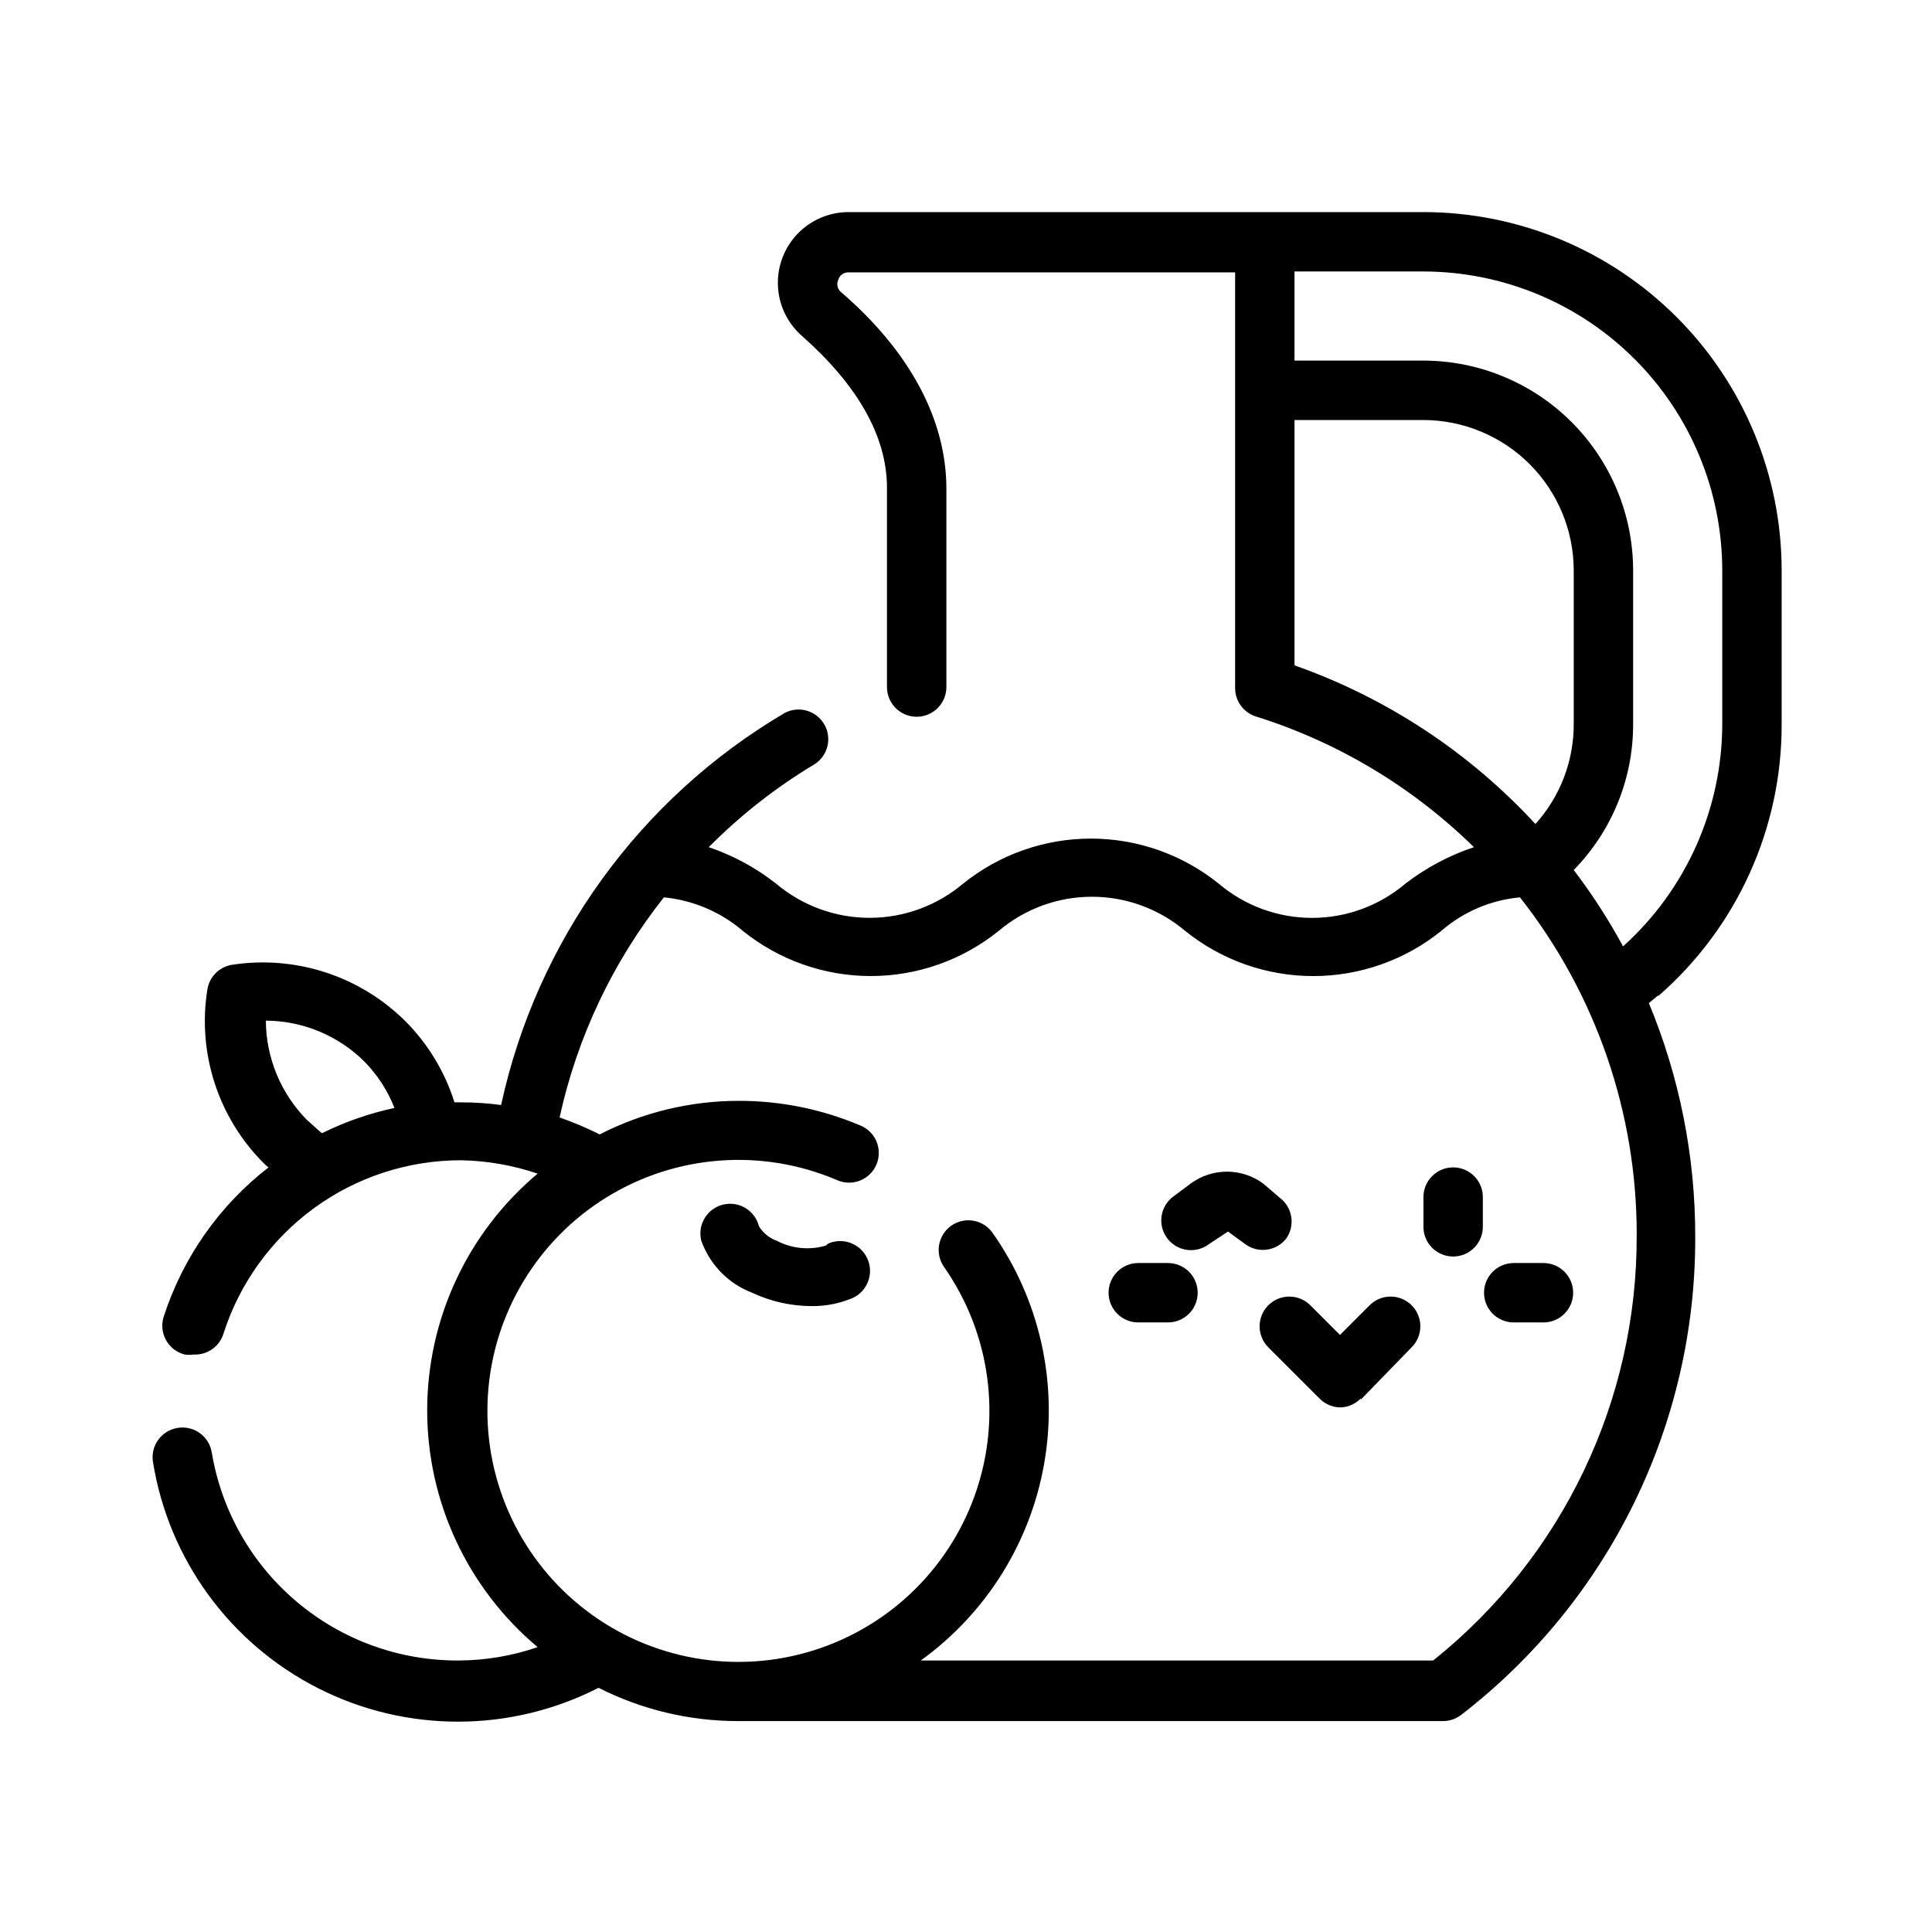 <?xml version="1.0" encoding="UTF-8"?>
<!-- Uploaded to: SVG Repo, www.svgrepo.com, Generator: SVG Repo Mixer Tools -->
<svg fill="#000000" width="800px" height="800px" version="1.1" viewBox="144 144 512 512" xmlns="http://www.w3.org/2000/svg">
 <path d="m553.03 494.46h-7.871c-4.348 0-7.875-3.523-7.875-7.871s3.527-7.871 7.875-7.871h7.871c4.348 0 7.871 3.523 7.871 7.871s-3.523 7.871-7.871 7.871zm-91.633-7.871c0-2.086-0.828-4.09-2.305-5.566-1.477-1.477-3.477-2.305-5.566-2.305h-7.871c-4.348 0-7.871 3.523-7.871 7.871s3.523 7.871 7.871 7.871h7.871c2.09 0 4.09-0.828 5.566-2.305s2.305-3.477 2.305-5.566zm75.57-17.477v-7.871h0.004c0-4.348-3.523-7.871-7.871-7.871-4.348 0-7.875 3.523-7.875 7.871v7.871c0 4.348 3.527 7.875 7.875 7.875 4.348 0 7.871-3.527 7.871-7.875zm-52.191 3.227 0.004 0.004c2.535-3.484 1.801-8.363-1.652-10.945l-4.41-3.777c-2.777-2.027-6.125-3.121-9.566-3.121-3.438 0-6.785 1.094-9.562 3.121l-4.644 3.465c-3.5 2.586-4.238 7.519-1.652 11.02 2.586 3.5 7.519 4.242 11.02 1.652l5.117-3.387 4.644 3.387c3.504 2.523 8.387 1.75 10.941-1.73zm19.836 42.586 13.465-13.852c1.492-1.477 2.328-3.488 2.328-5.59 0-2.098-0.836-4.109-2.328-5.586-3.07-3.055-8.027-3.055-11.098 0l-7.871 7.871-7.871-7.871h-0.004c-3.086-3.066-8.074-3.051-11.137 0.039-3.066 3.086-3.047 8.074 0.039 11.137l13.539 13.539c1.473 1.504 3.484 2.356 5.59 2.363 2.019-0.07 3.938-0.914 5.352-2.363zm-141.7-40.855 0.004 0.004c-4.356 1.305-9.043 0.852-13.066-1.258-1.973-0.707-3.641-2.07-4.727-3.859-1.062-4.215-5.348-6.773-9.562-5.707-4.219 1.066-6.773 5.348-5.707 9.566 2.262 6.332 7.18 11.367 13.461 13.773 4.93 2.312 10.301 3.519 15.742 3.543 3.731 0.043 7.426-0.68 10.863-2.125 3.981-1.805 5.742-6.492 3.938-10.469-1.805-3.981-6.492-5.742-10.469-3.938zm220.42-66.203-2.363 1.969 0.004 0.004c8.133 19.613 12.309 40.641 12.281 61.871 0.18 49.641-22.781 96.531-62.113 126.82-1.383 1.039-3.07 1.59-4.801 1.574h-186.8c-12.828-0.008-25.477-3.027-36.922-8.816-23.309 11.914-50.91 11.965-74.262 0.133s-39.641-34.117-43.816-59.961c-0.344-2.066 0.156-4.184 1.383-5.883 1.227-1.699 3.078-2.84 5.148-3.168 2.07-0.344 4.188 0.156 5.887 1.383 1.699 1.227 2.84 3.078 3.168 5.148 2.578 15.461 10.578 29.496 22.566 39.59 11.988 10.098 27.176 15.598 42.848 15.516 7.129-0.023 14.203-1.223 20.941-3.543-18.555-15.555-29.273-38.527-29.273-62.738 0-24.215 10.719-47.188 29.273-62.742-6.547-2.219-13.398-3.414-20.309-3.543-14.027-0.004-27.695 4.453-39.016 12.734-11.324 8.281-19.715 19.949-23.961 33.316-1.098 3.383-4.324 5.606-7.875 5.434-0.781 0.117-1.578 0.117-2.359 0-2.144-0.539-3.965-1.957-5.012-3.902s-1.23-4.246-0.5-6.332c5.09-15.598 14.742-29.309 27.711-39.359-0.484-0.352-0.93-0.746-1.34-1.18-12.008-12.043-17.535-29.098-14.879-45.895 0.508-3.394 3.148-6.066 6.535-6.613 16.832-2.598 33.895 2.953 45.973 14.957 5.988 6.019 10.445 13.391 12.988 21.492h1.734c3.551 0 7.102 0.234 10.625 0.707 9.477-43.602 36.73-81.27 75.18-103.91 3.738-1.957 8.352-0.617 10.465 3.035 2.109 3.652 0.965 8.32-2.594 10.582-10.223 6.125-19.637 13.504-28.023 21.965 6.465 2.18 12.508 5.457 17.867 9.68 6.93 5.84 15.699 9.043 24.758 9.043 9.062 0 17.832-3.203 24.758-9.043 9.602-7.734 21.559-11.957 33.891-11.957 12.328 0 24.289 4.223 33.887 11.957 6.91 5.848 15.668 9.059 24.719 9.059s17.809-3.211 24.719-9.059c5.477-4.223 11.625-7.496 18.184-9.68-16.25-15.953-36.051-27.824-57.781-34.637-3.266-1.031-5.496-4.055-5.508-7.481v-110.21h-102.34c-1.289-0.09-2.469 0.727-2.836 1.969-0.527 1.152-0.203 2.516 0.789 3.305 18.262 15.742 27.867 33.852 27.867 52.035v52.586c0 4.348-3.527 7.871-7.875 7.871-4.348 0-7.871-3.523-7.871-7.871v-52.824c0-13.699-7.871-27.238-22.434-40.148v0.004c-3.887-3.363-6.223-8.172-6.461-13.305-0.238-5.129 1.645-10.137 5.199-13.84 3.559-3.707 8.48-5.789 13.621-5.762h152.24c25.172 0.02 49.309 10.027 67.109 27.828 17.797 17.801 27.809 41.938 27.828 67.109v40.699-0.004c0.094 27.602-11.797 53.883-32.59 72.031zm-96.273-87.535c24.395 8.59 46.312 23.023 63.844 42.039 6.566-7.269 10.188-16.73 10.152-26.531v-40.695c-0.02-10.559-4.223-20.68-11.688-28.145s-17.586-11.668-28.145-11.688h-34.164zm-257.73 123.98c6.102-3.019 12.551-5.269 19.207-6.691-1.777-4.551-4.457-8.699-7.871-12.199-6.953-6.961-16.375-10.895-26.215-10.941 0.059 9.844 3.957 19.277 10.863 26.293 1.496 1.258 2.602 2.438 4.016 3.539zm348.41 27.078 0.004 0.004c0.074-32.496-10.828-64.062-30.938-89.586-7.715 0.703-15.012 3.816-20.863 8.898-9.609 7.742-21.582 11.965-33.926 11.965s-24.316-4.223-33.93-11.965c-6.91-5.848-15.668-9.059-24.719-9.059s-17.809 3.211-24.719 9.059c-9.598 7.738-21.559 11.957-33.887 11.957-12.332 0-24.289-4.219-33.891-11.957-5.898-5.047-13.211-8.152-20.938-8.898-13.527 17.09-22.98 37.039-27.633 58.332 3.637 1.266 7.188 2.766 10.629 4.488 11.426-5.856 24.082-8.902 36.918-8.895 10.977-0.004 21.848 2.191 31.961 6.453 2.004 0.758 3.609 2.301 4.449 4.269s0.844 4.195 0.008 6.164c-0.832 1.973-2.438 3.519-4.438 4.281-1.996 0.766-4.223 0.684-6.16-0.23-19.852-8.422-42.559-6.699-60.91 4.629-18.355 11.324-30.078 30.844-31.453 52.367s7.769 42.375 24.535 55.945c16.762 13.566 39.062 18.168 59.828 12.336 20.762-5.828 37.414-21.363 44.664-41.672 7.254-20.312 4.207-42.875-8.168-60.539-2.469-3.566-1.59-8.461 1.969-10.941 3.566-2.473 8.461-1.594 10.941 1.969 12.371 17.59 17.305 39.344 13.738 60.551-3.562 21.203-15.344 40.148-32.789 52.727h135.79c34.23-27.352 54.09-68.836 53.926-112.65zm-3.621-76.594 0.004 0.004c16.715-15.047 26.27-36.473 26.293-58.965v-40.695c-0.023-21-8.371-41.129-23.219-55.977-14.848-14.848-34.98-23.195-55.977-23.219h-34.164v23.617h34.164c14.734 0.02 28.859 5.883 39.277 16.301 10.418 10.418 16.281 24.543 16.301 39.277v40.699-0.004c0.043 14.48-5.613 28.391-15.746 38.73 4.875 6.398 9.242 13.16 13.07 20.234z"/>
</svg>